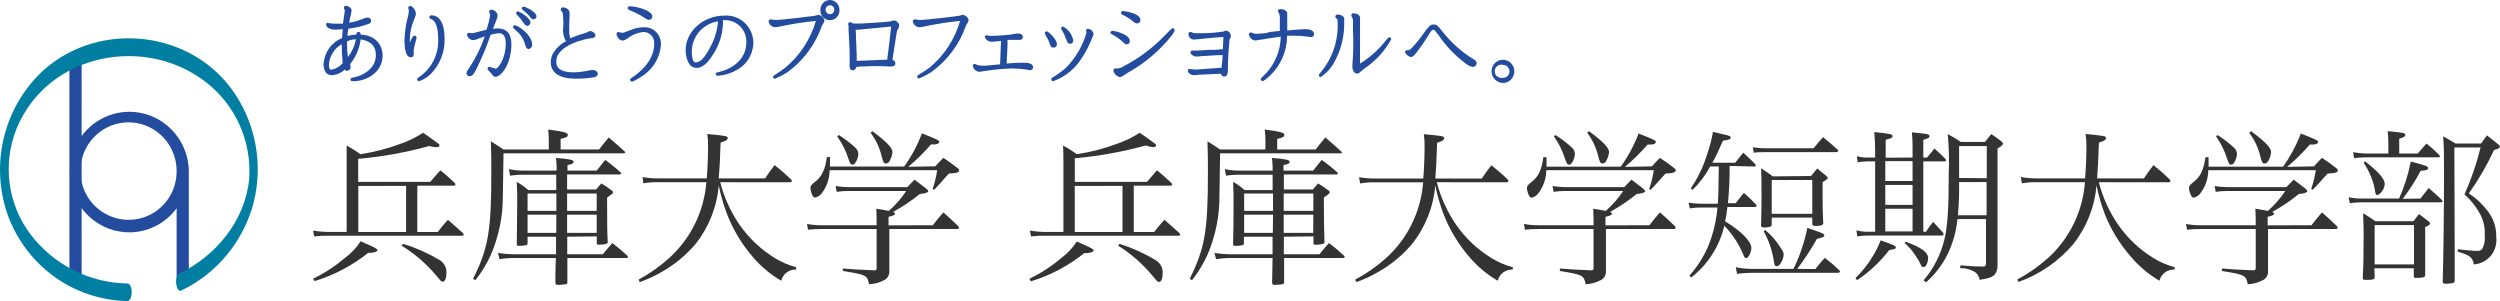 <svg width="382" height="46" viewBox="0 0 382 46" fill="none" xmlns="http://www.w3.org/2000/svg">
<path d="M12.473 8.825H10.609V43.444H12.473V8.825Z" fill="#234C9F"/>
<path d="M28.852 26.008V25.957C28.788 24.151 28.199 22.404 27.161 20.934C26.123 19.464 24.681 18.336 23.014 17.69C21.347 17.044 19.53 16.909 17.788 17.301C16.045 17.693 14.456 18.596 13.216 19.896C11.977 21.197 11.143 22.837 10.818 24.614C10.493 26.391 10.691 28.226 11.389 29.889C12.086 31.553 13.251 32.972 14.739 33.97C16.227 34.968 17.971 35.501 19.756 35.502C21.162 35.501 22.548 35.168 23.804 34.529C25.059 33.889 26.15 32.962 26.989 31.82V43.332H28.852V26.008ZM19.756 33.585C18.303 33.608 16.875 33.195 15.653 32.398C14.431 31.6 13.47 30.454 12.891 29.103C12.313 27.753 12.143 26.259 12.402 24.811C12.662 23.363 13.34 22.024 14.35 20.966C15.36 19.908 16.658 19.176 18.079 18.864C19.499 18.552 20.98 18.674 22.332 19.213C23.685 19.753 24.849 20.686 25.678 21.895C26.507 23.105 26.963 24.536 26.989 26.008V26.271C26.968 28.206 26.199 30.055 24.847 31.423C23.495 32.79 21.667 33.566 19.756 33.585Z" fill="#234C9F"/>
<path d="M27.74 44.377C30.43 43.083 32.809 41.211 34.712 38.892C36.615 36.573 37.996 33.862 38.76 30.947C39.459 28.154 39.572 25.243 39.093 22.402C38.613 19.561 37.551 16.854 35.975 14.454C29.564 4.646 15.428 3.043 6.803 10.59C3.805 13.291 1.666 16.831 0.655 20.764C-0.356 24.696 -0.193 28.843 1.123 32.682C2.482 36.522 4.963 39.852 8.235 42.231C11.508 44.61 15.418 45.924 19.445 46C20.347 46 20.367 43.332 19.445 43.312C16.582 43.268 13.765 42.57 11.205 41.27C8.645 39.971 6.407 38.103 4.659 35.806C2.934 33.525 1.832 30.824 1.464 27.975C1.096 25.126 1.476 22.23 2.565 19.577C7.324 8.115 22.18 5.325 31.457 12.547C33.682 14.262 35.451 16.509 36.607 19.086C37.763 21.664 38.268 24.492 38.079 27.316C37.478 33.737 32.929 39.153 27.4 41.791C26.598 42.166 26.839 44.834 27.74 44.377Z" fill="#007FA3"/>
<path d="M55.109 5.285C55.109 5.062 54.998 4.869 54.778 4.869C54.728 4.869 54.457 4.869 54.457 5.275C53.999 5.296 53.545 5.374 53.105 5.508C53.105 5.021 53.175 4.757 53.235 4.382C54.325 4.262 55.395 4.003 56.421 3.611C56.505 3.578 56.577 3.519 56.627 3.443C56.678 3.367 56.703 3.277 56.701 3.185C56.701 3.111 56.685 3.038 56.654 2.971C56.622 2.903 56.577 2.844 56.52 2.797C56.464 2.749 56.398 2.715 56.327 2.696C56.257 2.677 56.182 2.675 56.11 2.688C55.941 2.7 55.775 2.741 55.62 2.81C54.892 3.125 54.128 3.347 53.345 3.469C53.395 3.165 53.496 2.688 53.666 2.008V1.887C53.7 1.792 53.721 1.693 53.726 1.592C53.726 1.156 53.105 0.872 52.844 0.872C52.804 0.872 52.764 0.88 52.727 0.896C52.69 0.912 52.656 0.936 52.628 0.965C52.6 0.994 52.578 1.029 52.564 1.067C52.549 1.105 52.543 1.146 52.544 1.187C52.562 1.315 52.61 1.436 52.684 1.542C52.69 1.579 52.69 1.616 52.684 1.653C52.684 1.714 52.604 2.221 52.544 2.668C52.484 3.114 52.424 3.398 52.394 3.621C52.113 3.621 51.743 3.621 51.312 3.621C50.976 3.622 50.641 3.595 50.31 3.54H50.23C50.188 3.513 50.145 3.489 50.1 3.469C50.027 3.469 49.957 3.497 49.905 3.549C49.852 3.6 49.822 3.669 49.819 3.743C49.844 3.916 49.925 4.077 50.05 4.199C50.437 4.458 50.901 4.573 51.362 4.524C51.697 4.522 52.031 4.502 52.364 4.463C52.304 5.133 52.283 5.477 52.264 5.812C51.465 6.139 50.775 6.689 50.275 7.399C49.775 8.109 49.484 8.948 49.438 9.819C49.438 10.833 49.899 11.492 50.681 11.492C51.427 11.447 52.134 11.143 52.684 10.63C52.725 10.691 52.781 10.74 52.846 10.774C52.91 10.807 52.982 10.824 53.055 10.823C53.129 10.817 53.2 10.796 53.266 10.761C53.332 10.726 53.39 10.679 53.438 10.621C53.485 10.564 53.521 10.497 53.543 10.426C53.565 10.354 53.573 10.279 53.566 10.204C53.557 10.064 53.537 9.925 53.506 9.788C54.377 8.707 54.933 7.4 55.109 6.015C56.641 6.258 57.433 7.029 57.433 8.419C57.433 10.59 55.229 11.685 53.876 11.857C53.837 11.855 53.797 11.86 53.76 11.873C53.722 11.886 53.688 11.906 53.658 11.932C53.628 11.959 53.604 11.991 53.586 12.027C53.569 12.062 53.558 12.102 53.556 12.142C53.556 12.324 53.676 12.415 53.926 12.415C56.16 12.415 58.465 10.945 58.465 8.49C58.485 8.176 58.394 5.467 55.109 5.285ZM52.223 6.755C52.213 7.721 52.26 8.686 52.364 9.646C51.897 10.191 51.255 10.551 50.55 10.661C50.35 10.661 50.26 10.265 50.26 9.89C50.299 9.242 50.5 8.615 50.843 8.067C51.187 7.519 51.661 7.068 52.223 6.755ZM54.387 5.995C54.203 6.988 53.784 7.921 53.165 8.713C53.053 7.92 53.007 7.12 53.025 6.319C53.455 6.126 53.917 6.016 54.387 5.995Z" fill="#234C9F"/>
<path d="M63.293 5.457C63.223 5.457 63.053 5.457 62.632 6.471C62.614 6.266 62.614 6.059 62.632 5.853C62.655 4.918 62.852 3.995 63.213 3.134L63.504 2.384C63.534 2.268 63.547 2.148 63.544 2.029C63.544 1.623 63.043 0.903 62.682 0.903C62.641 0.901 62.6 0.909 62.562 0.924C62.524 0.939 62.489 0.962 62.46 0.992C62.431 1.021 62.408 1.056 62.393 1.095C62.377 1.134 62.37 1.176 62.372 1.217C62.376 1.303 62.408 1.385 62.462 1.45C62.473 1.555 62.473 1.66 62.462 1.765C62.455 1.985 62.421 2.203 62.362 2.414C62.023 3.644 61.835 4.911 61.801 6.187C61.801 6.958 61.891 8.744 62.742 8.744C62.812 8.758 62.883 8.753 62.95 8.73C63.017 8.706 63.077 8.666 63.123 8.612C63.213 8.463 63.245 8.286 63.213 8.115V7.841C63.209 7.773 63.209 7.705 63.213 7.638C63.281 7.234 63.372 6.835 63.484 6.441C63.552 6.229 63.605 6.012 63.644 5.792C63.655 5.744 63.653 5.694 63.638 5.647C63.624 5.6 63.598 5.557 63.563 5.524C63.527 5.49 63.484 5.466 63.437 5.454C63.389 5.443 63.34 5.444 63.293 5.457Z" fill="#234C9F"/>
<path d="M65.928 2.343C65.618 2.343 65.608 2.587 65.608 2.607C65.609 2.68 65.636 2.751 65.683 2.807C65.731 2.862 65.796 2.899 65.868 2.911C66.81 3.226 66.95 4.94 66.95 5.863C67.016 7.027 66.779 8.188 66.262 9.229C65.745 10.271 64.966 11.156 64.005 11.797C63.744 11.959 63.744 12.06 63.744 12.111C63.744 12.187 63.771 12.26 63.821 12.316C63.871 12.373 63.94 12.408 64.015 12.415C64.692 12.182 65.311 11.801 65.828 11.3C66.526 10.589 67.073 9.74 67.435 8.807C67.797 7.874 67.966 6.875 67.932 5.873C67.932 3.631 67.2 2.343 65.928 2.343Z" fill="#234C9F"/>
<path d="M76.046 4.341C75.807 4.344 75.569 4.368 75.335 4.412L75.555 3.804L75.886 2.952C75.963 2.767 76.017 2.572 76.046 2.374C76.016 2.126 75.898 1.898 75.713 1.734C75.528 1.569 75.29 1.479 75.044 1.481C74.963 1.484 74.885 1.517 74.827 1.576C74.77 1.634 74.736 1.713 74.734 1.795C74.734 1.877 74.734 1.948 74.884 2.15C74.89 2.231 74.89 2.313 74.884 2.394C74.761 3.125 74.577 3.845 74.333 4.544L72.96 4.889C72.693 4.978 72.418 5.039 72.139 5.072H71.959C71.865 5.037 71.767 5.013 71.668 5.001C71.586 5.001 71.507 5.034 71.449 5.093C71.39 5.152 71.358 5.232 71.358 5.315C71.401 5.534 71.516 5.733 71.682 5.88C71.849 6.026 72.059 6.113 72.279 6.127C72.486 6.119 72.689 6.074 72.88 5.995L73.181 5.873C73.572 5.721 73.852 5.63 74.082 5.559C73.472 7.305 72.644 8.965 71.618 10.498L71.458 10.732C71.35 10.856 71.287 11.013 71.278 11.178C71.276 11.241 71.287 11.303 71.311 11.361C71.334 11.419 71.369 11.471 71.413 11.515C71.457 11.559 71.51 11.593 71.567 11.615C71.625 11.637 71.687 11.647 71.748 11.645C72.199 11.645 72.389 11.3 72.75 10.63C73.612 8.918 74.352 7.145 74.964 5.325C75.371 5.196 75.791 5.111 76.216 5.072C76.477 5.072 77.278 5.072 77.278 6.603C77.278 9.078 76.066 10.498 75.745 10.498C75.545 10.452 75.348 10.395 75.154 10.326C75.036 10.273 74.911 10.236 74.784 10.214C74.746 10.212 74.709 10.217 74.674 10.229C74.639 10.242 74.607 10.261 74.579 10.287C74.552 10.313 74.53 10.344 74.516 10.379C74.501 10.413 74.493 10.45 74.493 10.488C74.493 10.62 74.603 10.742 74.894 11.036C74.96 11.095 75.02 11.159 75.074 11.229C75.305 11.553 75.425 11.736 75.685 11.736C76.687 11.736 78.14 9.606 78.14 6.776C78.15 5.173 77.438 4.341 76.046 4.341Z" fill="#234C9F"/>
<path d="M78.651 3.854C78.582 3.859 78.517 3.89 78.469 3.941C78.421 3.991 78.393 4.058 78.391 4.128C78.391 4.24 78.391 4.27 78.891 4.696L79.282 5.072C79.78 5.604 80.126 6.263 80.284 6.979C80.394 7.405 80.625 7.496 80.795 7.496C80.965 7.496 81.316 7.232 81.316 6.826C81.356 5.386 79.152 3.854 78.651 3.854Z" fill="#234C9F"/>
<path d="M80.003 1.014C79.933 1.014 79.865 1.042 79.815 1.091C79.765 1.14 79.735 1.207 79.732 1.278C79.732 1.4 79.823 1.481 79.973 1.603C80.394 1.922 80.772 2.298 81.095 2.718C81.142 2.788 81.205 2.845 81.278 2.886C81.351 2.926 81.432 2.949 81.516 2.952C81.639 2.949 81.756 2.898 81.842 2.809C81.928 2.719 81.976 2.6 81.976 2.475C81.976 1.826 80.283 1.014 80.003 1.014Z" fill="#234C9F"/>
<path d="M79.943 3.428L80.123 3.672C80.172 3.75 80.238 3.816 80.316 3.863C80.395 3.911 80.483 3.939 80.574 3.946C80.64 3.943 80.705 3.927 80.764 3.899C80.824 3.872 80.878 3.832 80.923 3.783C80.967 3.734 81.002 3.677 81.025 3.614C81.047 3.551 81.058 3.485 81.055 3.418C81.055 2.8 79.462 1.745 79.121 1.745C79.054 1.747 78.99 1.776 78.944 1.825C78.897 1.875 78.871 1.94 78.871 2.008C78.871 2.16 78.971 2.252 79.182 2.455C79.464 2.756 79.719 3.081 79.943 3.428Z" fill="#234C9F"/>
<path d="M90.531 10.691H90.361L90.021 10.762C89.251 10.938 88.466 11.037 87.676 11.056C85.873 11.056 84.992 10.519 84.992 9.413C84.992 6.766 89.9 5.883 90.001 5.883H90.061C90.692 5.802 90.972 5.772 90.972 5.396C90.972 5.021 90.421 4.737 90.191 4.737C90.062 4.75 89.938 4.796 89.83 4.869C89.661 4.964 89.483 5.042 89.299 5.102C88.566 5.281 87.851 5.533 87.165 5.853C87.018 5.483 86.953 5.084 86.975 4.686V4.057L87.035 2.292V1.988C87.035 1.379 86.374 1.126 86.034 1.126C85.991 1.122 85.947 1.126 85.906 1.14C85.865 1.153 85.827 1.174 85.794 1.203C85.761 1.231 85.735 1.266 85.716 1.305C85.697 1.344 85.685 1.387 85.683 1.43C85.683 1.532 85.683 1.603 85.883 1.805L85.973 1.927C86.082 2.7 86.109 3.482 86.053 4.26C85.961 4.968 86.117 5.686 86.494 6.289C85.653 6.725 84.16 7.851 84.16 9.494C84.16 10.65 84.831 12.02 88.007 12.02C88.97 12.027 89.932 11.948 90.882 11.787C91.253 11.665 91.333 11.442 91.333 11.279C91.353 10.843 90.842 10.691 90.531 10.691Z" fill="#234C9F"/>
<path d="M96.713 1.775L96.933 1.866C97.561 2.152 98.165 2.492 98.736 2.881C98.858 2.974 99.005 3.027 99.157 3.033C99.225 3.034 99.292 3.022 99.354 2.996C99.417 2.971 99.474 2.933 99.522 2.884C99.569 2.836 99.607 2.779 99.632 2.715C99.657 2.652 99.669 2.584 99.668 2.516C99.668 1.613 97.274 0.964 96.262 0.964C95.962 0.964 95.901 1.116 95.901 1.248C95.901 1.38 96.102 1.552 96.713 1.775Z" fill="#234C9F"/>
<path d="M98.275 4.169C97.663 4.179 97.058 4.306 96.492 4.544L95.39 4.96C95.287 4.993 95.179 5.01 95.07 5.011C94.979 5.014 94.889 4.993 94.809 4.95H94.719C94.654 4.916 94.582 4.895 94.509 4.889C94.469 4.886 94.429 4.892 94.391 4.905C94.354 4.919 94.319 4.94 94.29 4.968C94.261 4.995 94.238 5.029 94.222 5.066C94.206 5.103 94.198 5.143 94.198 5.183C94.198 5.528 94.609 6.198 95.11 6.198C95.335 6.185 95.552 6.104 95.731 5.964L95.841 5.903C96.552 5.337 97.406 4.986 98.306 4.889C98.539 4.886 98.771 4.933 98.985 5.028C99.199 5.123 99.39 5.263 99.547 5.439C99.703 5.614 99.821 5.822 99.892 6.047C99.963 6.272 99.986 6.51 99.959 6.745C99.959 9.403 97.484 11.249 96.723 11.746C96.342 12 96.282 12.04 96.282 12.192C96.287 12.261 96.315 12.326 96.36 12.377C96.405 12.428 96.466 12.463 96.532 12.476H96.623C97.389 12.129 98.109 11.686 98.766 11.158C99.407 10.63 99.935 9.976 100.317 9.234C100.7 8.493 100.929 7.681 100.99 6.847C101.013 6.483 100.959 6.118 100.829 5.778C100.7 5.438 100.5 5.13 100.242 4.875C99.984 4.621 99.674 4.426 99.335 4.304C98.996 4.182 98.634 4.136 98.275 4.169Z" fill="#234C9F"/>
<path d="M110.678 2.384C107.472 2.384 104.768 4.798 104.768 7.648C104.768 8.662 105.118 10.377 106.431 10.377C107.262 10.377 108.114 9.707 108.935 8.348C109.897 6.919 110.429 5.238 110.468 3.51C110.475 3.368 110.475 3.225 110.468 3.084H110.658C111.112 3.061 111.566 3.136 111.99 3.304C112.414 3.472 112.798 3.728 113.116 4.057C113.435 4.385 113.682 4.778 113.84 5.21C113.998 5.642 114.064 6.103 114.034 6.563C114.034 8.591 112.511 10.275 110.157 10.914L109.506 11.097H109.426C109.382 11.151 109.357 11.219 109.356 11.29C109.356 11.329 109.364 11.369 109.38 11.406C109.396 11.442 109.419 11.475 109.448 11.502C109.478 11.529 109.512 11.549 109.55 11.561C109.587 11.574 109.627 11.578 109.666 11.573C111.029 11.481 112.333 10.979 113.413 10.133C113.939 9.686 114.363 9.129 114.657 8.5C114.951 7.872 115.107 7.187 115.116 6.492C115.107 5.922 114.982 5.36 114.751 4.84C114.52 4.321 114.186 3.854 113.771 3.47C113.355 3.085 112.867 2.791 112.335 2.604C111.803 2.417 111.239 2.342 110.678 2.384ZM108.404 7.455C107.402 9.281 106.761 9.535 106.28 9.535C105.799 9.535 105.709 8.52 105.709 7.993C105.695 7.28 105.843 6.574 106.142 5.928C106.441 5.283 106.882 4.715 107.432 4.27C108.092 3.734 108.88 3.384 109.716 3.256C109.603 4.726 109.154 6.15 108.404 7.415V7.455Z" fill="#234C9F"/>
<path d="M125.033 2.262L124.762 2.333L124.432 2.424C124.091 2.485 119.423 3.053 118.561 3.053C118.351 3.058 118.141 3.027 117.94 2.962H117.88C117.834 2.957 117.787 2.957 117.74 2.962C117.658 2.967 117.582 3.003 117.526 3.064C117.47 3.124 117.439 3.204 117.439 3.286C117.489 3.524 117.614 3.738 117.794 3.898C117.975 4.057 118.202 4.152 118.441 4.169C118.729 4.153 119.015 4.105 119.293 4.027C121.037 3.657 122.799 3.383 124.572 3.205H124.662C123.853 5.986 122.242 8.459 120.034 10.306C119.46 10.757 118.857 11.17 118.231 11.543C118.2 11.567 118.175 11.597 118.157 11.633C118.14 11.668 118.131 11.707 118.131 11.746C118.131 11.822 118.16 11.896 118.212 11.95C118.265 12.005 118.336 12.037 118.411 12.04C119.078 11.755 119.722 11.416 120.335 11.026C122.765 9.261 124.601 6.782 125.594 3.925L125.714 3.723C125.894 3.428 125.965 3.307 125.965 3.195C125.965 2.698 125.374 2.262 125.033 2.262Z" fill="#234C9F"/>
<path d="M126.816 0C126.43 0.005 126.061 0.163 125.788 0.44C125.515 0.716 125.359 1.09 125.354 1.481C125.337 1.685 125.362 1.89 125.428 2.084C125.493 2.278 125.598 2.456 125.735 2.606C125.872 2.757 126.038 2.877 126.224 2.96C126.409 3.042 126.609 3.084 126.811 3.084C127.013 3.084 127.214 3.042 127.399 2.96C127.584 2.877 127.75 2.757 127.887 2.606C128.024 2.456 128.129 2.278 128.195 2.084C128.26 1.89 128.286 1.685 128.269 1.481C128.264 1.092 128.109 0.719 127.838 0.443C127.567 0.167 127.201 0.008 126.816 0ZM126.816 2.161C126.683 2.161 126.554 2.121 126.443 2.046C126.333 1.971 126.247 1.865 126.196 1.741C126.145 1.617 126.132 1.48 126.158 1.348C126.184 1.217 126.248 1.095 126.342 1C126.436 0.905 126.555 0.841 126.685 0.814C126.815 0.788 126.95 0.802 127.073 0.853C127.196 0.904 127.301 0.992 127.374 1.103C127.448 1.215 127.487 1.347 127.487 1.481C127.487 1.571 127.47 1.66 127.435 1.743C127.401 1.826 127.351 1.902 127.287 1.965C127.224 2.028 127.149 2.078 127.066 2.112C126.984 2.145 126.895 2.162 126.806 2.161H126.816Z" fill="#234C9F"/>
<path d="M136.524 3.124C136.389 3.137 136.258 3.182 136.143 3.256C135.863 3.337 131.996 3.591 131.545 3.601H131.024H130.714H130.393C130.249 3.485 130.075 3.411 129.892 3.388C129.813 3.39 129.738 3.423 129.683 3.48C129.627 3.536 129.594 3.612 129.592 3.692C129.602 3.783 129.626 3.872 129.662 3.956C129.662 3.956 129.662 4.037 129.662 4.047C129.669 4.179 129.669 4.311 129.662 4.443V4.707C129.792 6.563 129.862 8.52 129.822 9.677C129.822 9.9 129.822 10.022 129.822 10.153C129.822 10.701 130.183 10.742 130.293 10.742C130.363 10.744 130.433 10.731 130.499 10.705C130.564 10.679 130.624 10.64 130.674 10.59C130.765 10.489 130.821 10.361 130.834 10.225H130.964L131.535 10.153H131.766H132.016C133.284 10.086 134.555 10.086 135.823 10.153H136.214C136.654 10.153 136.815 9.92 136.815 9.707C136.813 9.575 136.768 9.447 136.687 9.344C136.605 9.241 136.491 9.169 136.364 9.139L136.835 6.096C136.965 5.254 137.025 4.869 137.055 4.737C137.109 4.605 137.176 4.479 137.255 4.362C137.33 4.208 137.38 4.044 137.406 3.875C137.37 3.664 137.262 3.473 137.101 3.336C136.939 3.199 136.735 3.123 136.524 3.124ZM131.245 4.534L136.153 4.057C136.093 4.92 135.723 7.963 135.562 9.129H135.152L130.904 9.301C130.904 9.048 130.904 8.652 130.904 8.287C130.904 7.922 130.854 7.486 130.854 7.344C130.854 7.202 130.854 6.461 130.794 5.802C130.794 5.325 130.794 4.849 130.744 4.514C130.907 4.558 131.078 4.565 131.245 4.534Z" fill="#234C9F"/>
<path d="M147.082 2.262C146.966 2.279 146.851 2.31 146.742 2.353L146.601 2.404C146.321 2.475 141.432 3.053 140.591 3.053C140.38 3.065 140.169 3.034 139.97 2.962H139.919C139.869 2.957 139.819 2.957 139.769 2.962C139.689 2.967 139.613 3.004 139.559 3.064C139.505 3.125 139.476 3.205 139.479 3.286C139.525 3.525 139.649 3.742 139.83 3.902C140.012 4.061 140.24 4.155 140.48 4.169C140.769 4.153 141.054 4.105 141.332 4.027C143.076 3.657 144.838 3.383 146.611 3.205H146.702C145.893 5.986 144.281 8.459 142.073 10.306C141.492 10.733 140.886 11.126 140.26 11.482C140.228 11.508 140.202 11.541 140.183 11.577C140.164 11.614 140.153 11.654 140.15 11.695C140.15 11.771 140.179 11.845 140.231 11.9C140.284 11.955 140.355 11.987 140.43 11.989C141.1 11.709 141.743 11.369 142.354 10.975C144.788 9.214 146.625 6.734 147.613 3.875L147.733 3.672C147.914 3.388 147.994 3.256 147.994 3.144C148.034 2.698 147.423 2.262 147.082 2.262Z" fill="#234C9F"/>
<path d="M156.289 9.585C155.463 9.582 154.637 9.622 153.814 9.707L153.945 7.1C153.945 7.1 153.945 6.887 153.945 6.725C153.945 6.563 153.945 6.36 153.945 6.299C153.951 6.231 153.951 6.164 153.945 6.096C154.275 6.096 154.496 6.096 154.876 6.096H155.878C155.988 6.087 156.091 6.037 156.169 5.957C156.246 5.877 156.292 5.772 156.299 5.66C156.299 5.325 155.988 5.112 155.528 5.112C155.357 5.112 154.726 5.224 154.385 5.285C153.458 5.404 152.525 5.468 151.591 5.477C151.451 5.498 151.309 5.498 151.17 5.477C151.035 5.434 150.898 5.4 150.759 5.376C150.721 5.376 150.684 5.384 150.649 5.398C150.615 5.413 150.583 5.435 150.557 5.463C150.531 5.49 150.51 5.523 150.497 5.558C150.483 5.594 150.477 5.632 150.479 5.67C150.563 5.892 150.716 6.08 150.914 6.208C151.113 6.336 151.346 6.396 151.58 6.38C151.791 6.38 152.582 6.299 152.943 6.248C152.967 6.355 152.967 6.466 152.943 6.573L152.813 9.829L150.629 10.032H149.998C149.755 10.042 149.513 10 149.286 9.91C149.177 9.835 149.055 9.78 148.926 9.748C148.845 9.755 148.771 9.795 148.718 9.857C148.666 9.92 148.64 10.001 148.645 10.082C148.694 10.321 148.819 10.537 148.999 10.698C149.18 10.859 149.407 10.956 149.647 10.975L150.529 10.843C151.905 10.623 153.293 10.495 154.686 10.458C155.4 10.466 156.113 10.524 156.82 10.63C157.022 10.673 157.226 10.703 157.431 10.722C157.483 10.724 157.535 10.716 157.584 10.698C157.633 10.68 157.678 10.652 157.717 10.617C157.755 10.581 157.786 10.537 157.807 10.489C157.829 10.441 157.84 10.389 157.842 10.336C157.922 9.585 156.85 9.585 156.289 9.585Z" fill="#234C9F"/>
<path d="M161.498 6.755C161.498 5.985 160.175 4.788 159.945 4.788C159.87 4.785 159.796 4.812 159.74 4.863C159.684 4.914 159.65 4.985 159.645 5.062C159.646 5.106 159.657 5.15 159.676 5.19C159.695 5.23 159.722 5.266 159.755 5.295V5.366C160.016 5.749 160.228 6.165 160.386 6.603V6.664C160.526 7.05 160.606 7.273 160.927 7.273C160.999 7.283 161.073 7.277 161.143 7.256C161.212 7.235 161.277 7.198 161.331 7.149C161.386 7.099 161.429 7.039 161.457 6.971C161.486 6.903 161.5 6.829 161.498 6.755Z" fill="#234C9F"/>
<path d="M162.599 5.224C162.66 5.335 162.79 5.69 162.9 5.974L163.06 6.37C163.1 6.482 163.178 6.576 163.281 6.634C163.384 6.692 163.505 6.709 163.62 6.683C163.735 6.657 163.836 6.589 163.905 6.492C163.973 6.395 164.004 6.276 163.992 6.157C163.904 5.712 163.719 5.292 163.45 4.929C163.182 4.566 162.836 4.268 162.439 4.057C162.402 4.055 162.365 4.059 162.33 4.071C162.295 4.083 162.263 4.101 162.235 4.126C162.207 4.15 162.184 4.18 162.168 4.214C162.151 4.247 162.141 4.284 162.139 4.321C162.139 4.392 162.139 4.402 162.379 4.818C162.462 4.948 162.536 5.083 162.599 5.224Z" fill="#234C9F"/>
<path d="M166.237 4.392C166.161 4.392 166.089 4.422 166.035 4.475C165.981 4.528 165.949 4.6 165.946 4.676C165.954 4.766 165.97 4.854 165.996 4.94C165.996 5.001 165.996 5.051 165.996 5.072C165.423 7.014 164.391 8.786 162.991 10.235C162.319 10.865 161.576 11.414 160.777 11.868C160.735 11.893 160.701 11.929 160.676 11.971C160.652 12.014 160.638 12.062 160.637 12.111C160.636 12.187 160.664 12.26 160.714 12.316C160.764 12.373 160.833 12.408 160.907 12.415C162.729 11.767 164.279 10.511 165.305 8.855C165.948 7.887 166.482 6.849 166.898 5.761L166.968 5.599C167.038 5.473 167.086 5.336 167.108 5.193C167.065 4.984 166.958 4.793 166.801 4.649C166.644 4.505 166.447 4.415 166.237 4.392Z" fill="#234C9F"/>
<path d="M172.167 6.776C172.231 6.777 172.296 6.765 172.356 6.74C172.416 6.715 172.47 6.677 172.514 6.629C172.559 6.581 172.593 6.524 172.614 6.462C172.635 6.4 172.643 6.334 172.637 6.269C172.637 5.173 170.143 4.696 169.983 4.696C169.822 4.696 169.662 4.899 169.662 4.991C169.662 5.082 169.752 5.183 169.983 5.305H170.033C170.646 5.644 171.211 6.064 171.716 6.553C171.771 6.62 171.84 6.675 171.917 6.713C171.995 6.752 172.08 6.773 172.167 6.776Z" fill="#234C9F"/>
<path d="M179.169 4.321C179.059 4.321 179.049 4.321 178.168 5.224L177.937 5.467C176.104 7.356 173.983 8.935 171.656 10.143C171.417 10.316 171.137 10.421 170.845 10.448H170.664H170.444C170.402 10.445 170.36 10.451 170.32 10.466C170.281 10.48 170.245 10.503 170.214 10.533C170.184 10.562 170.161 10.598 170.145 10.638C170.129 10.677 170.122 10.72 170.123 10.762C170.172 11.013 170.293 11.243 170.472 11.424C170.65 11.604 170.878 11.727 171.125 11.776C171.299 11.762 171.466 11.699 171.606 11.594L171.786 11.462L172.067 11.279L172.307 11.127C174.907 9.688 177.201 7.744 179.059 5.406C179.42 4.899 179.44 4.838 179.44 4.757C179.469 4.712 179.484 4.659 179.485 4.605C179.485 4.551 179.47 4.498 179.442 4.452C179.413 4.406 179.373 4.369 179.324 4.346C179.276 4.323 179.222 4.314 179.169 4.321Z" fill="#234C9F"/>
<path d="M171.446 2.242H171.496C172.123 2.535 172.709 2.91 173.239 3.357C173.38 3.488 173.56 3.567 173.75 3.581C173.818 3.581 173.885 3.567 173.948 3.54C174.011 3.514 174.067 3.475 174.115 3.426C174.163 3.376 174.2 3.318 174.225 3.254C174.25 3.19 174.262 3.122 174.261 3.053C174.261 1.958 171.586 1.674 171.566 1.674C171.525 1.675 171.484 1.686 171.447 1.706C171.41 1.726 171.378 1.754 171.354 1.788C171.33 1.823 171.314 1.862 171.307 1.904C171.301 1.946 171.304 1.988 171.316 2.029C171.319 2.072 171.333 2.114 171.356 2.151C171.378 2.188 171.409 2.219 171.446 2.242Z" fill="#234C9F"/>
<path d="M187.344 4.676C187.19 4.704 187.041 4.755 186.903 4.828C185.891 4.977 184.87 5.058 183.848 5.072H182.766C182.508 5.099 182.25 5.034 182.034 4.889C181.985 4.877 181.933 4.877 181.884 4.889C181.845 4.888 181.805 4.894 181.769 4.909C181.732 4.924 181.699 4.947 181.672 4.976C181.644 5.004 181.623 5.038 181.61 5.076C181.596 5.114 181.591 5.154 181.594 5.193C181.596 5.392 181.663 5.585 181.784 5.741C181.874 5.852 181.99 5.938 182.121 5.991C182.252 6.044 182.395 6.063 182.535 6.045L184.168 5.883C185.28 5.772 185.921 5.711 186.943 5.65L186.853 7.526C186.767 7.512 186.679 7.512 186.592 7.526C186.334 7.54 186.077 7.567 185.821 7.608H185.5H184.869C184.228 7.658 183.347 7.719 183.046 7.719H182.625H182.205C182.165 7.716 182.126 7.722 182.089 7.735C182.052 7.749 182.018 7.77 181.989 7.798C181.961 7.826 181.939 7.859 181.924 7.896C181.909 7.934 181.903 7.973 181.904 8.013C181.904 8.287 182.395 8.642 182.786 8.642C182.926 8.642 183.307 8.642 183.717 8.561H183.978C184.298 8.561 185.45 8.429 186.813 8.409C186.813 9.139 186.703 9.819 186.642 10.377C186.493 10.356 186.341 10.356 186.192 10.377L183.367 10.59C183.018 10.636 182.664 10.636 182.315 10.59H182.195C182.06 10.555 181.922 10.531 181.784 10.519C181.745 10.519 181.706 10.527 181.67 10.542C181.634 10.557 181.602 10.58 181.575 10.608C181.548 10.637 181.527 10.67 181.513 10.707C181.499 10.744 181.492 10.784 181.493 10.823C181.493 11.127 181.984 11.482 182.405 11.482C182.545 11.482 182.926 11.482 183.347 11.401H183.597H183.807C184.258 11.401 185.43 11.279 186.572 11.279C186.586 11.382 186.632 11.478 186.703 11.553C186.749 11.6 186.803 11.636 186.864 11.661C186.924 11.685 186.988 11.697 187.053 11.695C187.624 11.695 187.624 11.046 187.624 10.356C187.624 9.088 187.825 6.299 187.865 6.096L187.935 5.944C188.005 5.822 188.053 5.688 188.075 5.548C188.084 5.336 188.014 5.129 187.878 4.967C187.743 4.805 187.552 4.701 187.344 4.676Z" fill="#234C9F"/>
<path d="M199.365 4.453C199.005 4.453 197.752 4.554 196.751 4.646H196.691C196.691 4.504 196.691 4.331 196.691 4.078C196.691 3.976 196.691 3.692 196.691 3.418V2.83C196.691 2.769 196.691 2.607 196.691 2.455C196.701 2.326 196.701 2.197 196.691 2.069C196.691 1.532 196.009 1.39 195.609 1.39C195.566 1.387 195.524 1.393 195.484 1.406C195.444 1.42 195.408 1.442 195.376 1.47C195.344 1.498 195.318 1.533 195.3 1.571C195.281 1.61 195.271 1.651 195.268 1.694C195.279 1.772 195.31 1.845 195.358 1.907C195.511 2.152 195.581 2.44 195.558 2.729V3.226C195.558 3.834 195.558 4.088 195.558 4.402V4.717L194.076 4.879L193.355 5.072C192.884 5.072 192.403 5.163 192.012 5.163C191.795 5.173 191.579 5.131 191.381 5.041C191.201 4.96 191.171 4.96 191.141 4.96C191.101 4.959 191.062 4.965 191.025 4.979C190.988 4.993 190.954 5.015 190.925 5.042C190.896 5.069 190.873 5.102 190.857 5.139C190.84 5.175 190.831 5.214 190.83 5.254C190.871 5.5 190.992 5.725 191.173 5.894C191.355 6.063 191.586 6.166 191.832 6.187C192.008 6.171 192.183 6.137 192.353 6.086H192.553L192.954 6.015C193.956 5.853 194.897 5.701 195.699 5.599C195.657 7.662 194.874 9.638 193.495 11.158L193.154 11.492C192.653 11.969 192.643 11.989 192.643 12.101C192.643 12.176 192.671 12.248 192.721 12.302C192.771 12.357 192.84 12.39 192.914 12.395C193.104 12.395 193.735 11.847 193.966 11.645C194.816 10.86 195.495 9.904 195.961 8.839C196.426 7.774 196.668 6.622 196.67 5.457C196.961 5.457 197.292 5.457 197.833 5.457C198.459 5.452 199.086 5.496 199.706 5.589C199.898 5.627 200.092 5.655 200.287 5.67C200.35 5.677 200.414 5.671 200.475 5.651C200.535 5.631 200.591 5.599 200.639 5.556C200.686 5.513 200.724 5.46 200.749 5.401C200.775 5.342 200.788 5.278 200.788 5.214C200.788 4.95 200.658 4.453 199.365 4.453Z" fill="#234C9F"/>
<path d="M204.375 2.221C204.311 2.215 204.246 2.23 204.191 2.263C204.136 2.297 204.093 2.347 204.068 2.408C204.043 2.468 204.038 2.534 204.054 2.598C204.069 2.661 204.105 2.718 204.154 2.759C204.385 2.972 204.385 2.982 204.385 3.307C204.54 6.126 203.618 8.897 201.81 11.046C201.55 11.35 201.52 11.401 201.52 11.492C201.522 11.569 201.554 11.641 201.608 11.694C201.662 11.747 201.735 11.777 201.81 11.776C202.703 11.178 203.433 10.361 203.934 9.403C204.866 7.682 205.369 5.756 205.396 3.794V3.712C205.396 3.712 205.396 3.55 205.396 3.418C205.396 3.286 205.396 3.114 205.396 3.063C205.507 2.455 204.835 2.221 204.375 2.221Z" fill="#234C9F"/>
<path d="M212.269 5.701C212.169 5.701 212.169 5.701 211.868 6.056C211.822 6.117 211.772 6.174 211.718 6.228C210.628 7.614 209.306 8.796 207.811 9.717V4.169V3.854V3.013C207.811 2.881 207.811 2.779 207.811 2.729C207.811 2.221 207.22 2.029 206.809 2.029C206.767 2.024 206.725 2.029 206.685 2.042C206.645 2.056 206.608 2.078 206.577 2.106C206.546 2.135 206.521 2.17 206.504 2.209C206.487 2.248 206.478 2.29 206.479 2.333C206.494 2.454 206.539 2.568 206.609 2.668C206.638 2.712 206.662 2.759 206.679 2.81C206.729 2.977 206.75 3.152 206.739 3.327C206.739 3.439 206.739 3.763 206.739 4.078C206.739 4.392 206.739 4.686 206.739 4.788C206.822 6.478 206.792 8.173 206.649 9.859V10.052C206.638 10.133 206.638 10.215 206.649 10.295C206.649 10.691 206.919 11.249 207.37 11.249C207.611 11.249 207.751 11.107 207.961 10.884C208.099 10.758 208.247 10.642 208.402 10.539L208.602 10.387C210.255 9.257 211.621 7.749 212.589 5.985C212.587 5.945 212.577 5.905 212.559 5.87C212.541 5.834 212.517 5.801 212.487 5.775C212.458 5.749 212.423 5.729 212.385 5.716C212.348 5.703 212.308 5.698 212.269 5.701Z" fill="#234C9F"/>
<path d="M225.291 9.129L225.091 9.017C223.296 7.904 221.709 6.479 220.402 4.808L220.292 4.676C219.701 3.936 219.551 3.743 219.05 3.743C218.549 3.743 218.359 3.956 217.487 5.163L217.337 5.366C216.825 6.082 216.262 6.76 215.654 7.395C215.585 7.476 215.501 7.542 215.406 7.589C215.312 7.636 215.208 7.663 215.103 7.668C214.953 7.668 214.702 7.668 214.702 7.963C214.702 8.257 215.273 8.703 215.584 8.703C215.894 8.703 216.025 8.581 216.636 7.77C217.337 6.837 218.218 5.508 218.569 4.909C218.709 4.676 218.85 4.554 219 4.554C219.15 4.554 219.19 4.554 219.691 5.224L219.771 5.315C220.959 7.089 222.452 8.631 224.179 9.869C224.436 10.053 224.73 10.174 225.041 10.225C225.191 10.227 225.337 10.171 225.448 10.067C225.558 9.963 225.624 9.819 225.632 9.667C225.63 9.554 225.597 9.444 225.537 9.349C225.476 9.254 225.391 9.178 225.291 9.129Z" fill="#234C9F"/>
<path d="M229.649 9.129C229.42 9.129 229.192 9.175 228.98 9.264C228.768 9.354 228.575 9.485 228.413 9.65C228.251 9.815 228.123 10.01 228.036 10.226C227.949 10.441 227.905 10.671 227.906 10.904C227.916 11.368 228.101 11.811 228.424 12.141C228.746 12.471 229.181 12.664 229.639 12.679C230.104 12.679 230.55 12.492 230.879 12.159C231.208 11.826 231.392 11.375 231.392 10.904C231.392 10.433 231.208 9.982 230.879 9.649C230.55 9.316 230.104 9.129 229.639 9.129H229.649ZM229.649 11.868C229.501 11.909 229.345 11.914 229.194 11.884C229.043 11.854 228.901 11.789 228.778 11.695C228.656 11.6 228.557 11.478 228.489 11.338C228.42 11.199 228.385 11.045 228.385 10.889C228.385 10.733 228.42 10.579 228.489 10.44C228.557 10.3 228.656 10.178 228.778 10.083C228.901 9.988 229.043 9.924 229.194 9.894C229.345 9.864 229.501 9.869 229.649 9.91C229.915 9.91 230.17 10.017 230.358 10.207C230.546 10.397 230.651 10.655 230.651 10.924C230.643 11.188 230.534 11.438 230.347 11.622C230.16 11.806 229.91 11.908 229.649 11.908V11.868Z" fill="#234C9F"/>
<path d="M47.816 42.602C49.578 41.744 51.227 40.667 52.725 39.397C53.665 38.704 54.472 37.845 55.109 36.861L56.171 37.338C57.403 37.875 57.674 38.058 57.674 38.23C57.674 38.403 57.273 38.646 56.241 38.646C53.815 40.587 51.048 42.046 48.087 42.947L47.816 42.602ZM63.765 35.451H66.89C67.377 34.803 67.895 34.18 68.443 33.585C69.445 34.477 69.775 34.731 70.737 35.613C70.791 35.683 70.832 35.762 70.857 35.847C70.857 35.948 70.757 36.019 70.637 36.019H50.1C49.399 36.019 48.938 36.019 48.007 36.12L47.836 35.228C48.743 35.387 49.662 35.458 50.581 35.441H52.966V25.014C52.966 23.888 52.966 23.33 52.966 22.234C53.967 22.792 54.228 22.995 55.079 23.563C57.209 23.237 59.301 22.69 61.32 21.93C62.49 21.518 63.606 20.966 64.646 20.287C65.398 20.794 65.398 20.794 66.86 21.859C67.091 22.011 67.161 22.123 67.161 22.224C67.161 22.326 66.99 22.498 66.79 22.498C66.38 22.495 65.972 22.434 65.578 22.315C62.027 23.296 58.396 23.951 54.729 24.273V27.793H65.748C66.399 27.022 66.6 26.778 67.281 26.028C68.283 26.819 68.543 27.103 69.495 27.965C69.543 28.025 69.577 28.094 69.595 28.168C69.591 28.22 69.568 28.269 69.531 28.306C69.495 28.343 69.446 28.366 69.395 28.371H63.765V35.451ZM54.749 28.412V35.451H62.052V28.401L54.749 28.412ZM61.601 37.257C63.534 37.849 65.39 38.673 67.131 39.711C67.483 39.91 67.771 40.207 67.963 40.566C68.154 40.925 68.241 41.333 68.213 41.74C68.213 42.501 67.982 43.038 67.682 43.038C67.381 43.038 67.381 42.957 66.68 42.125C65.161 40.312 63.361 38.76 61.35 37.53L61.601 37.257Z" fill="#333333"/>
<path d="M91.534 22.843C92.165 22.031 92.365 21.778 93.016 21.007C94.128 21.95 94.449 22.234 95.511 23.198C95.518 23.235 95.518 23.273 95.511 23.309C95.511 23.38 95.41 23.431 95.31 23.431H76.938C76.938 24.243 76.938 24.243 76.837 29.801C76.873 32.986 76.23 36.141 74.954 39.052C74.333 40.395 73.556 41.658 72.64 42.815L72.279 42.612C74.624 37.926 75.074 35.228 75.074 26.383C75.074 24.354 75.074 23.664 75.004 21.595C75.886 22.133 76.156 22.315 76.938 22.843H83.86V21.524C83.858 20.945 83.824 20.366 83.76 19.79C86.094 20.094 86.765 20.276 86.765 20.601C86.765 20.926 86.445 21.037 85.663 21.22V22.843H91.534ZM86.675 36.171V38.849H92.115C92.736 38.078 92.946 37.835 93.567 37.135C94.366 37.738 95.132 38.385 95.861 39.072C95.931 39.173 95.961 39.224 95.961 39.275C95.961 39.326 95.861 39.427 95.711 39.427H86.695V43.2C86.625 43.454 86.625 43.454 85.282 43.535C85.012 43.535 84.912 43.454 84.862 43.251C84.862 42.541 84.862 41.222 84.932 39.427H78.651C77.875 39.416 77.101 39.477 76.337 39.61L76.086 38.646C76.935 38.78 77.792 38.848 78.651 38.849H84.962C84.962 38.311 84.962 37.419 84.962 36.171H80.614V37.185C80.615 37.256 80.589 37.324 80.543 37.376C80.497 37.429 80.433 37.462 80.364 37.469C80.034 37.539 79.698 37.573 79.362 37.571C79.061 37.571 78.981 37.52 78.961 37.317C78.961 35.481 79.031 33.595 79.031 31.181C79.031 29.801 79.031 29.314 78.961 27.793C79.59 28.141 80.177 28.56 80.714 29.04H84.992V26.697H80.153C79.412 26.685 78.672 26.735 77.939 26.849L77.759 25.835C78.545 26.01 79.349 26.088 80.153 26.068H85.052C85.052 25.835 85.052 25.663 85.052 25.561C85.045 25.083 85.012 24.605 84.952 24.131C87.136 24.303 87.637 24.435 87.637 24.719C87.637 25.003 87.466 25.044 86.715 25.227V26.068H91.173C91.744 25.348 91.924 25.145 92.475 24.435C93.306 25.03 94.099 25.677 94.849 26.373C94.887 26.405 94.915 26.447 94.93 26.494C94.93 26.576 94.799 26.657 94.729 26.657H86.655V28.949H91.083C91.433 28.564 91.534 28.432 91.884 28.026C92.565 28.432 92.766 28.564 93.397 29.04C93.597 29.162 93.667 29.264 93.667 29.365C93.662 29.452 93.626 29.535 93.567 29.598L92.766 30.187C92.766 33.23 92.766 35.765 92.866 36.962C92.866 37.185 92.786 37.236 92.535 37.287C92.23 37.36 91.917 37.394 91.604 37.388C91.233 37.388 91.183 37.388 91.183 37.135V36.12L86.675 36.171ZM85.012 32.225V29.568H80.614V32.225H85.012ZM85.012 32.803H80.614V35.583H84.992L85.012 32.803ZM91.173 29.568H86.655V32.225H91.173V29.568ZM91.173 32.803H86.655V35.583H91.173V32.803Z" fill="#333333"/>
<path d="M110.047 27.843C110.654 30.198 111.672 32.424 113.052 34.416C114.471 36.425 116.277 38.123 118.361 39.407C119.382 40.047 120.494 40.526 121.657 40.827V41.192C121.14 41.16 120.628 41.313 120.21 41.625C119.793 41.936 119.497 42.386 119.373 42.896C117.747 41.954 116.291 40.74 115.066 39.305C113.354 37.336 111.997 35.077 111.058 32.631C110.53 31.231 110.118 29.789 109.826 28.32C109.549 31.614 108.303 34.747 106.25 37.317C104.778 39.043 103.014 40.489 101.041 41.588C99.997 42.193 98.901 42.699 97.765 43.099L97.564 42.734C99.228 41.836 100.781 40.743 102.193 39.478C105.523 36.5 107.581 32.328 107.933 27.843H100.63C99.848 27.818 99.066 27.876 98.296 28.016L98.186 27.052C99.038 27.205 99.904 27.273 100.77 27.255H107.993C108.123 25.754 108.193 23.786 108.193 22.234C108.2 21.647 108.16 21.06 108.073 20.479C110.988 20.753 111.189 20.784 111.189 21.088C111.189 21.392 110.858 21.544 110.107 21.798C110.007 24.76 109.956 25.754 109.826 27.255H116.899C117.5 26.363 117.71 26.078 118.361 25.226C119.226 25.902 120.056 26.623 120.846 27.387C120.946 27.488 120.996 27.57 120.996 27.62C120.989 27.689 120.955 27.751 120.903 27.794C120.85 27.838 120.783 27.859 120.716 27.854L110.047 27.843Z" fill="#333333"/>
<path d="M142.535 34.416C143.186 33.575 143.416 33.291 144.148 32.449C145.149 33.341 145.46 33.625 146.432 34.569C146.49 34.641 146.529 34.729 146.542 34.822C146.542 34.923 146.412 34.995 146.231 34.995H135.893V37.977C135.893 39.072 135.893 39.813 135.893 41.415C135.912 41.724 135.834 42.03 135.67 42.291C135.506 42.551 135.265 42.753 134.981 42.866C134.3 43.207 133.557 43.401 132.797 43.434C132.517 42.054 132.367 41.983 128.79 41.405V41.03C130.704 41.182 130.884 41.182 133.549 41.304C133.879 41.304 133.949 41.233 133.949 40.949V34.995H125.524C124.835 34.991 124.146 35.025 123.461 35.096L123.311 34.214C124.023 34.358 124.748 34.426 125.474 34.416H133.949V33.98C133.949 33.473 133.949 33.321 133.899 31.891C134.4 31.962 135.031 32.073 135.813 32.225C136.828 31.333 137.724 30.31 138.478 29.182H129.652C129.045 29.177 128.438 29.221 127.839 29.314L127.688 28.422C128.327 28.537 128.974 28.594 129.622 28.594H138.638L139.74 27.448C140.521 28.036 140.742 28.219 141.503 28.797C141.733 28.98 141.833 29.111 141.833 29.233C141.833 29.355 141.533 29.568 140.551 29.639C139.264 30.678 137.89 31.601 136.444 32.398C136.674 32.469 136.774 32.55 136.774 32.672C136.774 32.793 136.524 32.976 135.773 33.128V34.437L142.535 34.416ZM142.915 25.419C143.446 24.831 143.597 24.659 144.148 24.121C145.049 24.73 145.33 24.912 146.211 25.602C146.462 25.774 146.562 25.906 146.562 26.028C146.562 26.332 146.131 26.484 144.999 26.515C144.498 27.052 144.498 27.052 143.747 27.915C143.266 28.452 143.266 28.452 142.745 28.99L142.495 28.888C142.823 27.954 143.057 26.989 143.196 26.008H126.767C126.759 27.226 126.374 28.411 125.665 29.395C125.541 29.596 125.378 29.769 125.188 29.905C124.997 30.04 124.781 30.136 124.553 30.187C124.382 30.187 124.202 30.055 124.102 29.771C123.953 29.452 123.861 29.108 123.831 28.756C123.831 28.401 123.952 28.229 124.583 27.742C125.585 26.981 126.095 25.886 126.346 23.999H126.817C126.817 24.76 126.817 24.912 126.817 25.45H138.157C139.28 23.888 140.193 22.183 140.872 20.378C143.266 21.321 143.516 21.453 143.516 21.676C143.516 21.899 143.216 22.062 142.815 22.062C142.685 22.062 142.465 22.062 142.264 22.062C141.198 23.293 140.035 24.436 138.788 25.48L142.915 25.419ZM128.169 20.632C129.018 21.162 129.819 21.766 130.563 22.437C130.735 22.561 130.877 22.722 130.981 22.908C131.085 23.093 131.147 23.3 131.165 23.512C131.129 24.038 130.945 24.541 130.634 24.963C130.591 25.023 130.536 25.072 130.471 25.108C130.407 25.143 130.336 25.163 130.263 25.166C130.002 25.166 129.902 25.014 129.652 24.293C129.258 23.055 128.673 21.888 127.919 20.834L128.169 20.632ZM133.298 20.043C135.462 21.646 136.374 22.589 136.374 23.249C136.322 23.75 136.157 24.232 135.893 24.659C135.839 24.754 135.763 24.834 135.67 24.891C135.577 24.948 135.471 24.98 135.362 24.983C135.061 24.983 134.991 24.861 134.741 23.969C134.437 22.631 133.853 21.376 133.028 20.287L133.298 20.043Z" fill="#333333"/>
<path d="M157.291 42.602C159.052 41.744 160.701 40.667 162.2 39.397C163.12 38.715 163.911 37.869 164.534 36.901L165.596 37.378C166.828 37.916 167.098 38.098 167.098 38.271C167.098 38.443 166.698 38.687 165.666 38.687C163.243 40.627 160.48 42.087 157.521 42.987L157.291 42.602ZM173.239 35.451H176.365C176.996 34.629 177.216 34.376 177.918 33.585C178.919 34.477 179.26 34.731 180.212 35.613C180.271 35.681 180.316 35.76 180.342 35.847C180.342 35.948 180.242 36.019 180.112 36.019H159.625C158.924 36.019 158.473 36.019 157.541 36.12L157.361 35.228C158.267 35.387 159.186 35.458 160.106 35.441H162.49V25.014C162.49 23.888 162.49 23.33 162.44 22.234C163.442 22.792 163.702 22.995 164.554 23.563C166.684 23.237 168.776 22.69 170.795 21.93C171.971 21.519 173.094 20.968 174.141 20.287C174.902 20.794 174.902 20.794 176.355 21.859C176.585 22.011 176.655 22.123 176.655 22.224C176.655 22.326 176.485 22.498 176.285 22.498C175.87 22.466 175.462 22.373 175.073 22.224C171.525 23.205 167.897 23.86 164.233 24.182V27.793H175.253L176.786 26.028C177.787 26.819 178.048 27.103 179 27.965C179.053 28.022 179.091 28.092 179.11 28.168C179.105 28.222 179.081 28.272 179.042 28.309C179.004 28.347 178.953 28.369 178.899 28.371H173.239V35.451ZM164.223 28.412V35.451H171.516V28.401L164.223 28.412ZM171.066 37.257C172.994 37.864 174.843 38.701 176.575 39.752C176.927 39.951 177.216 40.248 177.407 40.607C177.599 40.966 177.686 41.373 177.657 41.78C177.657 42.541 177.427 43.079 177.126 43.079C176.826 43.079 176.826 42.998 176.124 42.166C174.62 40.345 172.838 38.78 170.845 37.53L171.066 37.257Z" fill="#333333"/>
<path d="M201.028 22.843C201.66 22.031 201.86 21.778 202.511 21.007C203.623 21.95 203.944 22.234 205.005 23.198C205.03 23.231 205.047 23.269 205.056 23.309C205.056 23.38 204.955 23.431 204.855 23.431H186.432C186.432 24.243 186.432 24.243 186.332 29.801C186.368 32.986 185.725 36.141 184.449 39.052C183.828 40.395 183.051 41.658 182.135 42.815L181.784 42.612C184.118 37.926 184.569 35.228 184.569 26.383C184.569 24.354 184.569 23.664 184.499 21.595C185.381 22.133 185.651 22.315 186.432 22.843H193.355V21.524C193.352 20.945 193.319 20.366 193.255 19.79C195.599 20.094 196.26 20.276 196.26 20.601C196.26 20.926 195.939 21.037 195.158 21.22V22.843H201.028ZM196.17 36.171V38.849H201.609C202.241 38.078 202.441 37.835 203.062 37.135C203.867 37.738 204.64 38.384 205.376 39.072C205.456 39.173 205.476 39.224 205.476 39.275C205.476 39.326 205.376 39.427 205.226 39.427H196.21V43.2C196.14 43.454 196.14 43.454 194.807 43.535C194.527 43.535 194.427 43.454 194.377 43.251C194.377 42.541 194.427 41.222 194.447 39.427H188.135C187.36 39.416 186.586 39.477 185.821 39.61L185.571 38.646C186.419 38.78 187.277 38.848 188.135 38.849H194.447C194.447 38.311 194.447 37.419 194.447 36.171H190.069V37.185C190.069 37.256 190.044 37.324 189.998 37.376C189.951 37.429 189.888 37.462 189.818 37.469C189.489 37.539 189.153 37.573 188.817 37.571C188.516 37.571 188.436 37.52 188.416 37.317C188.466 35.481 188.486 33.595 188.486 31.181C188.486 29.801 188.486 29.314 188.416 27.793C189.047 28.141 189.639 28.56 190.179 29.04H194.457V26.697H189.548C188.807 26.685 188.066 26.735 187.334 26.849L187.154 25.835C187.94 26.01 188.744 26.088 189.548 26.068H194.457C194.445 25.899 194.445 25.73 194.457 25.561C194.45 25.083 194.416 24.605 194.357 24.131C196.54 24.303 197.051 24.435 197.051 24.719C197.051 25.003 196.871 25.044 196.12 25.227V26.068H200.648C201.229 25.348 201.399 25.145 201.95 24.435C202.798 25.028 203.608 25.675 204.374 26.373C204.41 26.404 204.435 26.447 204.444 26.494C204.444 26.576 204.324 26.657 204.244 26.657H196.17V28.949H200.598C200.948 28.564 201.048 28.432 201.399 28.026C202.08 28.432 202.281 28.564 202.912 29.04C203.112 29.162 203.182 29.264 203.182 29.365C203.18 29.453 203.144 29.537 203.082 29.598L202.281 30.187C202.281 33.23 202.331 35.765 202.381 36.962C202.381 37.185 202.311 37.236 202.05 37.287C201.748 37.36 201.439 37.394 201.129 37.388C200.748 37.388 200.698 37.388 200.698 37.135V36.12L196.17 36.171ZM194.517 32.225V29.568H190.109V32.225H194.517ZM194.517 32.803H190.109V35.583H194.487L194.517 32.803ZM200.678 29.568H196.15V32.225H200.678V29.568ZM200.678 32.803H196.15V35.583H200.658L200.678 32.803Z" fill="#333333"/>
<path d="M219.541 27.843C220.148 30.198 221.166 32.424 222.546 34.416C223.96 36.43 225.767 38.128 227.856 39.407C228.875 40.049 229.987 40.528 231.151 40.827V41.192C230.632 41.158 230.118 41.31 229.698 41.622C229.279 41.933 228.981 42.385 228.857 42.896C227.231 41.954 225.775 40.74 224.55 39.305C222.838 37.336 221.481 35.077 220.543 32.631C220.014 31.231 219.602 29.789 219.31 28.32C219.033 31.614 217.787 34.747 215.734 37.317C214.265 39.042 212.504 40.488 210.535 41.588C209.495 42.193 208.402 42.699 207.269 43.099L207.059 42.734C208.733 41.847 210.297 40.761 211.717 39.498C215.057 36.527 217.117 32.352 217.457 27.864H210.154C209.372 27.838 208.59 27.896 207.82 28.036L207.67 27.073C208.523 27.226 209.388 27.294 210.254 27.275H217.477C217.607 25.774 217.677 23.806 217.677 22.255C217.684 21.667 217.644 21.08 217.557 20.5C220.472 20.774 220.673 20.804 220.673 21.108C220.673 21.413 220.352 21.565 219.591 21.818C219.491 24.78 219.441 25.774 219.32 27.275H226.413C227.024 26.383 227.224 26.099 227.876 25.247C228.735 25.914 229.558 26.628 230.34 27.387C230.44 27.488 230.49 27.57 230.49 27.62C230.483 27.689 230.449 27.751 230.397 27.795C230.344 27.838 230.277 27.859 230.21 27.854L219.541 27.843Z" fill="#333333"/>
<path d="M252.029 34.416C252.69 33.575 252.91 33.291 253.641 32.449C254.643 33.341 254.954 33.625 255.936 34.569C255.992 34.642 256.026 34.73 256.036 34.822C256.036 34.923 255.905 34.995 255.735 34.995H245.387V37.977C245.387 39.072 245.387 39.813 245.387 41.415C245.409 41.724 245.332 42.032 245.168 42.293C245.004 42.555 244.761 42.755 244.475 42.866C243.794 43.207 243.05 43.401 242.291 43.434C242.011 42.054 241.861 41.983 238.344 41.405V41.03C240.248 41.182 240.428 41.182 243.093 41.304C243.423 41.304 243.493 41.233 243.493 40.949V34.995H235.068C234.379 34.992 233.69 35.026 233.005 35.096L232.854 34.214C233.567 34.358 234.292 34.426 235.018 34.416H243.493V33.98C243.493 33.473 243.493 33.321 243.443 31.891C243.954 31.962 244.575 32.073 245.357 32.225C246.373 31.331 247.272 30.308 248.031 29.182H239.196C238.589 29.177 237.982 29.221 237.383 29.314L237.232 28.422C237.871 28.536 238.518 28.594 239.166 28.594H248.182C248.663 28.087 248.813 27.935 249.294 27.448C250.065 28.036 250.296 28.219 251.047 28.797C251.277 28.98 251.377 29.111 251.377 29.233C251.377 29.355 251.077 29.568 250.095 29.639C248.811 30.677 247.44 31.6 245.998 32.398C246.218 32.469 246.318 32.55 246.318 32.672C246.318 32.793 246.068 32.976 245.317 33.128V34.437L252.029 34.416ZM252.409 25.419C252.94 24.831 253.09 24.659 253.641 24.121C254.543 24.73 254.824 24.912 255.705 25.602C255.956 25.774 256.056 25.906 256.056 26.028C256.056 26.332 255.625 26.484 254.503 26.515C253.992 27.052 253.992 27.052 253.241 27.915C252.76 28.452 252.76 28.452 252.239 28.99L251.989 28.888C252.321 27.955 252.559 26.99 252.7 26.008H236.271C236.261 27.235 235.869 28.428 235.149 29.416C235.025 29.614 234.864 29.787 234.675 29.922C234.486 30.058 234.273 30.155 234.047 30.207C233.866 30.207 233.686 30.075 233.586 29.791C233.437 29.472 233.345 29.128 233.315 28.777C233.315 28.422 233.436 28.249 234.067 27.762C235.068 27.002 235.579 25.906 235.83 24.02H236.311C236.311 24.78 236.311 24.932 236.311 25.47H247.651C248.773 23.907 249.689 22.202 250.376 20.398C252.76 21.342 253.01 21.474 253.01 21.697C253.01 21.92 252.71 22.082 252.309 22.082C252.179 22.082 251.958 22.082 251.758 22.082C250.691 23.314 249.529 24.457 248.282 25.5L252.409 25.419ZM237.663 20.632C238.515 21.157 239.316 21.761 240.057 22.437C240.229 22.561 240.371 22.722 240.475 22.908C240.579 23.093 240.641 23.3 240.658 23.512C240.623 24.038 240.439 24.541 240.127 24.963C240.085 25.023 240.029 25.072 239.965 25.108C239.901 25.143 239.83 25.163 239.757 25.166C239.506 25.166 239.406 25.014 239.146 24.293C238.762 23.055 238.183 21.887 237.433 20.834L237.663 20.632ZM242.802 20.043C244.966 21.646 245.868 22.589 245.868 23.249C245.815 23.75 245.651 24.232 245.387 24.659C245.335 24.753 245.26 24.833 245.169 24.89C245.077 24.947 244.973 24.979 244.866 24.983C244.555 24.983 244.485 24.861 244.235 23.969C243.931 22.631 243.347 21.376 242.522 20.287L242.802 20.043Z" fill="#333333"/>
<path d="M264.281 25.358C264.303 27.258 264.22 29.158 264.03 31.049H265.212C265.743 30.359 265.894 30.156 266.465 29.466C267.113 30.024 267.729 30.62 268.308 31.252C268.359 31.297 268.394 31.357 268.408 31.424C268.408 31.525 268.278 31.627 268.158 31.627H263.95C263.875 32.363 263.758 33.095 263.599 33.818C265.994 35.268 267.607 36.861 267.607 37.875C267.607 38.535 267.176 39.427 266.855 39.427C266.535 39.427 266.545 39.275 266.374 38.9C265.687 37.26 264.706 35.764 263.479 34.487C262.741 37.643 260.946 40.442 258.4 42.409L258.15 42.105C259.654 40.437 260.794 38.467 261.496 36.323C261.982 34.827 262.295 33.278 262.427 31.708H259.853C259.299 31.708 258.747 31.752 258.2 31.84L258.02 30.968C258.659 31.074 259.305 31.129 259.953 31.13H262.477C262.578 30.004 262.598 28.452 262.628 25.439H261.315C260.609 26.766 259.699 27.971 258.621 29.01L258.35 28.777C259.463 27.149 260.318 25.356 260.885 23.462C261.263 22.382 261.551 21.273 261.746 20.145C262.247 20.276 262.648 20.348 262.898 20.429C264.16 20.682 264.461 20.804 264.461 21.037C264.461 21.27 264.11 21.392 263.279 21.494C263.129 21.778 263.028 22.031 262.948 22.183C262.575 23.105 262.14 24 261.646 24.861H265.142C265.673 24.192 265.823 23.989 266.374 23.33C267.176 24.07 267.426 24.293 268.188 25.064C268.236 25.123 268.27 25.192 268.288 25.267C268.288 25.389 268.188 25.439 268.007 25.439L264.281 25.358ZM277.384 41.111C277.995 40.34 278.195 40.097 278.827 39.397C279.601 39.981 280.34 40.611 281.04 41.283C281.111 41.364 281.141 41.415 281.141 41.466C281.131 41.532 281.096 41.592 281.044 41.634C280.992 41.675 280.926 41.695 280.86 41.689H267.486C266.796 41.701 266.107 41.752 265.423 41.841L265.222 40.827C266.016 40.996 266.825 41.081 267.637 41.081H274.048C275.015 39.091 275.725 36.984 276.162 34.812C276.643 34.984 276.993 35.116 277.224 35.187C278.456 35.603 278.756 35.755 278.756 35.978C278.756 36.202 278.456 36.313 277.624 36.496C276.733 38.095 275.728 39.627 274.619 41.081L277.384 41.111ZM277.113 22.66C277.695 21.92 277.895 21.697 278.566 20.956C279.498 21.747 279.808 21.97 280.73 22.812C280.84 22.914 280.89 22.995 280.89 23.046C280.89 23.096 280.76 23.248 280.61 23.248H269.911C269.29 23.248 268.558 23.248 267.977 23.33L267.827 22.508C268.516 22.615 269.213 22.666 269.911 22.66H277.113ZM276.733 26.89C277.134 26.403 277.264 26.251 277.664 25.744C278.296 26.251 278.466 26.383 279.047 26.87C279.227 27.042 279.297 27.123 279.297 27.194C279.297 27.265 279.097 27.498 278.496 27.813V30.055C278.496 31.678 278.496 32.469 278.596 34.112C278.496 34.416 278.296 34.497 277.594 34.518H277.364C277.083 34.518 276.963 34.447 276.913 34.264V33.25H270.722V34.264C270.722 34.497 270.642 34.568 270.472 34.65C270.19 34.722 269.901 34.763 269.61 34.771C269.26 34.771 269.089 34.67 269.089 34.447C269.139 32.611 269.159 31.667 269.159 29.984C269.159 27.458 269.159 26.778 269.089 25.703C269.891 26.241 270.141 26.393 270.892 26.951L276.733 26.89ZM269.72 35.147C270.586 35.853 271.333 36.695 271.934 37.642C272.395 38.301 272.545 38.585 272.545 38.839C272.545 39.599 271.964 40.675 271.544 40.675C271.123 40.675 271.163 40.472 271.063 39.985C270.818 38.35 270.285 36.773 269.49 35.329L269.72 35.147ZM270.722 32.672H276.913V27.509H270.722V32.672Z" fill="#333333"/>
<path d="M283.515 42.49C284.538 41.501 285.427 40.379 286.159 39.153C286.634 38.385 287.036 37.573 287.361 36.729C289.365 37.419 289.676 37.571 289.676 37.804C289.676 38.038 289.475 38.078 288.674 38.21C287.296 40.005 285.638 41.561 283.765 42.815L283.515 42.49ZM292.24 24.07V22.569C292.246 21.787 292.212 21.005 292.14 20.226C294.564 20.449 294.815 20.5 294.815 20.804C294.815 21.108 294.614 21.118 293.883 21.372V24.07H294.454C294.965 23.462 295.115 23.279 295.586 22.691C296.317 23.38 296.588 23.583 297.249 24.273C297.311 24.334 297.347 24.418 297.349 24.506C297.349 24.608 297.279 24.658 297.029 24.658H293.883V35.41H294.304C294.624 34.878 294.986 34.373 295.386 33.899C296.047 34.619 296.267 34.842 296.929 35.583C296.929 35.684 296.979 35.786 296.979 35.816C296.979 35.846 296.928 35.989 296.698 35.989H285.578C284.982 35.988 284.386 36.032 283.795 36.12L283.665 35.197C284.339 35.369 285.034 35.441 285.729 35.41H286.52V24.658H285.338C284.126 24.729 284.126 24.729 283.855 24.831L283.725 23.867C284.25 24.016 284.793 24.084 285.338 24.07H286.52V23.056C286.52 22.194 286.47 21.027 286.39 20.175C288.834 20.429 289.185 20.51 289.185 20.784C289.185 21.058 288.954 21.149 288.133 21.352V24.101L292.24 24.07ZM288.073 27.661H292.24V24.618H288.073V27.661ZM288.073 31.302H292.24V28.259H288.073V31.302ZM288.073 35.36H292.24V31.891H288.073V35.36ZM291.188 36.932C293.603 37.824 294.614 38.565 294.614 39.427C294.614 40.117 294.284 40.807 293.953 40.807C293.623 40.807 293.633 40.725 293.202 39.863C292.843 39.261 292.448 38.682 292.02 38.129C291.739 37.804 291.489 37.551 291.018 37.114L291.188 36.932ZM299.102 33.473C298.917 35.342 298.404 37.162 297.59 38.849C296.786 40.48 295.673 41.934 294.314 43.129L293.913 42.845C295.442 41.067 296.53 38.946 297.089 36.658C297.59 34.629 297.77 31.84 297.77 26.576C297.852 24.546 297.799 22.512 297.61 20.489C298.303 20.844 298.972 21.244 299.613 21.686H303.31C303.711 21.179 303.861 21.007 304.262 20.489C304.943 20.946 305.143 21.078 305.774 21.565C305.975 21.717 306.055 21.818 306.055 21.94C306.055 22.062 305.824 22.376 305.223 22.68V37.064V38.535C305.223 39.001 305.223 39.549 305.223 40.269C305.264 40.722 305.196 41.178 305.023 41.598C304.672 42.257 304.211 42.49 302.478 42.764C302.454 42.54 302.386 42.323 302.278 42.126C302.169 41.929 302.023 41.757 301.847 41.618C301.157 41.174 300.35 40.955 299.533 40.989V40.553C302.028 40.725 302.028 40.725 303.079 40.725C303.36 40.725 303.46 40.573 303.46 40.249V33.473H299.102ZM299.353 27.823C299.381 29.516 299.321 31.209 299.172 32.895H303.55V27.823H299.353ZM303.58 27.235V22.315H299.353C299.353 23.228 299.353 23.715 299.353 24.151C299.353 24.354 299.353 25.531 299.353 27.194L303.58 27.235Z" fill="#333333"/>
<path d="M320.701 27.843C321.308 30.198 322.326 32.424 323.706 34.416C325.12 36.43 326.927 38.128 329.015 39.407C330.036 40.047 331.148 40.526 332.311 40.827L332.261 41.192C331.742 41.158 331.228 41.31 330.808 41.622C330.389 41.933 330.091 42.384 329.967 42.896C328.344 41.954 326.891 40.74 325.669 39.305C323.926 37.344 322.542 35.084 321.582 32.631C321.059 31.23 320.647 29.788 320.35 28.32C320.072 31.612 318.83 34.744 316.784 37.317C314.545 39.945 311.664 41.932 308.429 43.079L308.229 42.714C309.9 41.827 311.461 40.741 312.877 39.478C316.202 36.5 318.247 32.325 318.577 27.843H311.284C310.499 27.818 309.713 27.876 308.94 28.016L308.79 27.052C309.646 27.205 310.515 27.273 311.384 27.255H318.597C318.727 25.754 318.807 23.786 318.807 22.234C318.81 21.647 318.767 21.06 318.677 20.479C321.592 20.753 321.793 20.784 321.793 21.088C321.793 21.392 321.472 21.544 320.711 21.798C320.611 24.76 320.56 25.754 320.44 27.255H327.593C328.194 26.363 328.394 26.078 329.046 25.226C329.902 25.901 330.722 26.622 331.5 27.387C331.6 27.488 331.65 27.57 331.65 27.62C331.643 27.689 331.609 27.751 331.557 27.794C331.504 27.838 331.437 27.859 331.37 27.854L320.701 27.843Z" fill="#333333"/>
<path d="M353.198 34.416C353.85 33.575 354.07 33.291 354.801 32.449C355.803 33.341 356.114 33.625 357.095 34.569C357.152 34.642 357.186 34.73 357.196 34.822C357.196 34.923 357.065 34.995 356.895 34.995H346.557V37.977C346.557 39.072 346.557 39.813 346.557 41.415C346.578 41.723 346.502 42.029 346.34 42.29C346.178 42.551 345.938 42.752 345.655 42.866C344.97 43.206 344.223 43.399 343.461 43.434C343.181 42.054 343.03 41.983 339.514 41.405V41.03C341.428 41.182 341.598 41.182 344.263 41.304C344.593 41.304 344.673 41.233 344.673 40.949V34.995H336.238C335.549 34.992 334.86 35.026 334.175 35.096L334.024 34.214C334.737 34.357 335.462 34.425 336.188 34.416H344.673V33.98C344.673 33.473 344.673 33.321 344.623 31.891C345.124 31.962 345.755 32.073 346.537 32.225C347.547 31.328 348.442 30.305 349.201 29.182H340.366C339.759 29.177 339.152 29.221 338.552 29.314L338.402 28.422C339.044 28.536 339.694 28.594 340.346 28.594H349.362C349.843 28.087 349.993 27.935 350.474 27.448C351.255 28.036 351.475 28.219 352.237 28.797C352.457 28.98 352.557 29.111 352.557 29.233C352.557 29.355 352.257 29.568 351.275 29.639C349.993 30.679 348.621 31.603 347.178 32.398C347.398 32.469 347.498 32.55 347.498 32.672C347.498 32.793 347.248 32.976 346.497 33.128V34.437L353.198 34.416ZM353.569 25.419C354.1 24.831 354.25 24.659 354.801 24.121C355.713 24.73 355.983 24.912 356.865 25.602C357.115 25.774 357.216 25.906 357.216 26.028C357.216 26.332 356.795 26.484 355.663 26.515C355.162 27.052 355.162 27.052 354.401 27.915C353.92 28.452 353.92 28.452 353.399 28.99L353.148 28.888C353.471 27.953 353.706 26.988 353.85 26.008H337.42C337.419 27.235 337.029 28.429 336.308 29.416C336.186 29.615 336.025 29.788 335.836 29.924C335.647 30.06 335.433 30.156 335.207 30.207C335.026 30.207 334.856 30.075 334.756 29.791C334.605 29.472 334.51 29.129 334.475 28.777C334.475 28.422 334.605 28.249 335.227 27.762C336.228 27.002 336.739 25.906 336.99 24.02H337.471C337.471 24.78 337.471 24.932 337.471 25.47H348.851C349.966 23.904 350.879 22.2 351.566 20.398C353.95 21.342 354.21 21.474 354.21 21.697C354.21 21.92 353.9 22.082 353.499 22.082C353.379 22.082 353.148 22.082 352.948 22.082C351.884 23.316 350.721 24.459 349.472 25.5L353.569 25.419ZM338.823 20.632C339.675 21.157 340.476 21.761 341.217 22.437C341.388 22.561 341.531 22.722 341.635 22.908C341.738 23.093 341.801 23.3 341.818 23.512C341.782 24.035 341.601 24.538 341.297 24.963C341.252 25.022 341.194 25.071 341.129 25.106C341.063 25.141 340.991 25.161 340.917 25.166C340.666 25.166 340.566 25.014 340.316 24.293C339.93 23.057 339.356 21.89 338.613 20.834L338.823 20.632ZM343.962 20.043C346.126 21.646 347.028 22.589 347.028 23.249C346.974 23.748 346.814 24.229 346.557 24.659C346.502 24.753 346.425 24.832 346.332 24.889C346.239 24.946 346.134 24.978 346.026 24.983C345.725 24.983 345.645 24.861 345.395 23.969C345.091 22.631 344.507 21.376 343.682 20.287L343.962 20.043Z" fill="#333333"/>
<path d="M369.839 30.339C370.39 29.619 370.57 29.395 371.101 28.726C372.002 29.497 372.253 29.74 373.104 30.542C373.161 30.605 373.202 30.682 373.225 30.765C373.225 30.846 373.124 30.917 372.974 30.917H360.813C360.222 30.916 359.633 30.96 359.049 31.049L358.869 30.136C359.528 30.275 360.2 30.343 360.873 30.339H366.583C367.389 28.527 367.987 26.628 368.366 24.679C370.79 25.318 371.011 25.419 371.011 25.693C371.011 25.967 370.66 26.048 369.879 26.099C369.084 27.601 368.166 29.033 367.134 30.379L369.839 30.339ZM369.418 23.462C370.019 22.792 370.189 22.589 370.77 21.93C371.437 22.46 372.072 23.029 372.674 23.634C372.742 23.706 372.794 23.793 372.824 23.888C372.824 23.989 372.724 24.04 372.523 24.04H361.714C361.044 24.026 360.374 24.07 359.711 24.172L359.56 23.249C360.257 23.382 360.965 23.453 361.674 23.462H364.94V21.93C364.941 21.3 364.908 20.67 364.84 20.043C367.204 20.246 367.535 20.327 367.535 20.601C367.535 20.875 367.264 20.987 366.603 21.189V23.462H369.418ZM362.846 42.338C362.846 42.693 362.596 42.764 361.614 42.764C361.133 42.764 361.033 42.764 361.033 42.44C361.133 40.32 361.163 38.484 361.163 35.765C361.163 34.873 361.163 34.873 361.083 32.58C361.915 33.088 362.165 33.24 362.946 33.798H368.787C369.137 33.321 369.258 33.169 369.618 32.702L371.101 33.828C371.157 33.863 371.204 33.91 371.239 33.966C371.274 34.023 371.295 34.087 371.301 34.153C371.301 34.335 371.101 34.487 370.57 34.69V39.762C370.57 40.269 370.57 41.01 370.57 42.024C370.57 42.359 370.259 42.46 369.328 42.46C368.907 42.46 368.827 42.46 368.827 42.156V40.989H362.816L362.846 42.338ZM361.384 24.659C363.387 26.21 364.389 27.326 364.389 28.097C364.389 28.868 363.658 29.801 363.207 29.801C363.087 29.801 362.986 29.669 362.956 29.446C362.713 27.807 362.103 26.246 361.173 24.882L361.384 24.659ZM362.846 40.401H368.857V34.386H362.846V40.401ZM375.078 38.484C375.078 38.687 375.078 39.377 375.078 40.37V42.866C375.087 42.93 375.077 42.996 375.051 43.055C375.024 43.114 374.981 43.165 374.928 43.2C374.544 43.313 374.145 43.365 373.746 43.353C373.345 43.353 373.265 43.302 373.245 43.018C373.365 39.052 373.445 31.962 373.445 26.535C373.445 23.492 373.445 22.589 373.315 20.834C374.146 21.291 374.397 21.443 375.208 21.93H379.105C379.556 21.291 379.556 21.291 380.007 20.682C380.788 21.291 381.008 21.474 381.77 22.082C381.92 22.234 382 22.336 382 22.437C382 22.538 381.72 22.792 381.089 22.924C380.011 25.248 378.724 27.465 377.242 29.548C378.319 30.257 379.271 31.145 380.057 32.175C380.978 33.294 381.462 34.715 381.419 36.171C381.489 36.682 381.454 37.202 381.315 37.697C381.177 38.193 380.938 38.655 380.614 39.053C380.29 39.45 379.888 39.775 379.433 40.007C378.979 40.239 378.481 40.373 377.973 40.401C377.873 39.387 377.392 38.971 375.559 38.464V38.078L376.691 38.21C377.693 38.311 378.183 38.332 378.434 38.332C378.582 38.355 378.734 38.345 378.878 38.301C379.022 38.257 379.154 38.181 379.265 38.078C379.624 37.409 379.764 36.642 379.666 35.887C379.728 34.799 379.492 33.714 378.985 32.753C378.369 31.599 377.551 30.568 376.571 29.71C377.604 27.396 378.429 24.992 379.035 22.528H375.028L375.078 38.484Z" fill="#333333"/>
</svg>
